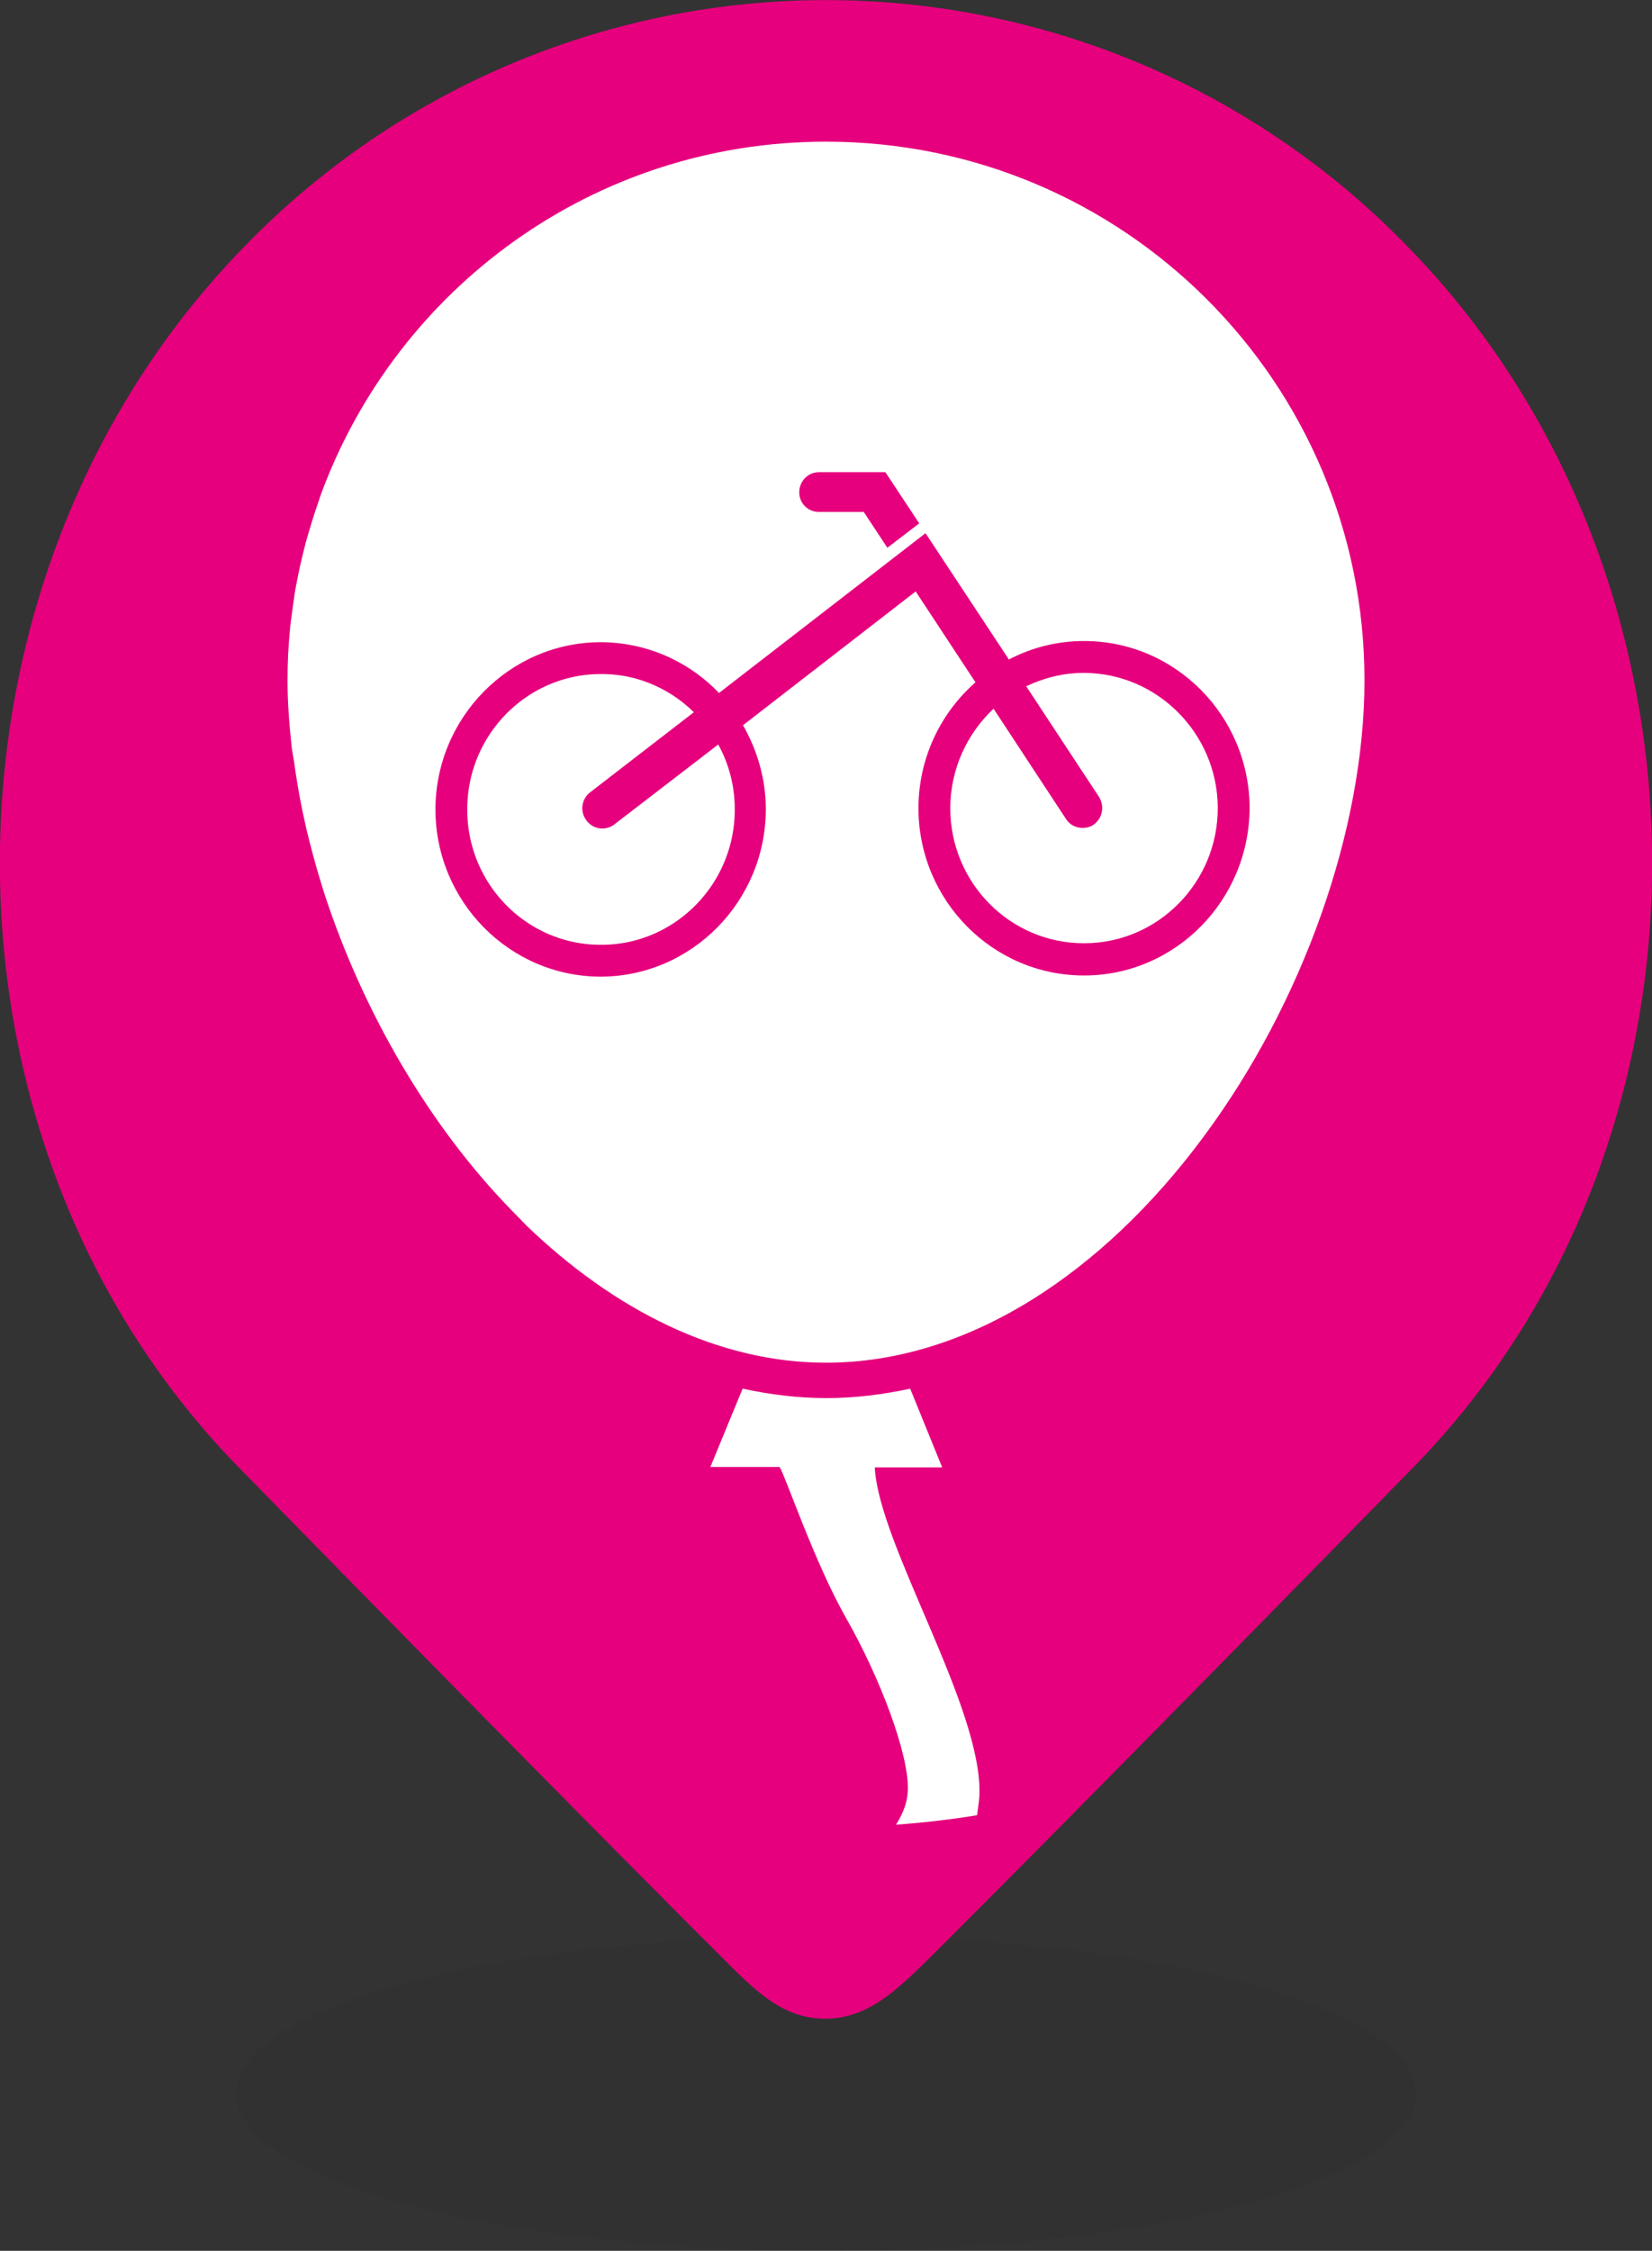 <svg xmlns="http://www.w3.org/2000/svg" viewBox="0 0 42 57.2"><rect x="0" y="0" width="42" height="57.2" fill="#333333" stroke="none"/><style>.st2{fill:#fff}</style><switch><g><g id="Ebene_1"><path d="M21 57.2c8.28 0 15-1.79 15-4s-6.72-4-15-4c-8.28 0-15 1.79-15 4s6.72 4 15 4z" opacity=".05" fill-rule="evenodd" clip-rule="evenodd"/><path d="M35.95 37.27c-5.46 5.58-9.56 9.74-12.29 12.46-.89.88-1.61 1.56-2.66 1.57-1.05.01-1.73-.64-2.6-1.51-2.74-2.74-6.86-6.91-12.35-12.52-8.17-8.37-8.02-22.62.15-30.99a20.585 20.585 0 0129.6 0c8.17 8.37 8.32 22.62.15 30.99z" fill="#e6007d"/></g><g id="Icons_Magenta"><path class="st2" d="M23.95 37.28l-.81-1.99c-.7.15-1.41.24-2.13.24s-1.43-.09-2.13-.24l-.82 1.99h1.76c.13.18.88 2.41 1.68 3.82.88 1.54 1.62 3.51 1.58 4.4-.01.28-.1.55-.3.87.7-.05 1.38-.13 2.06-.24.02-.16.05-.32.06-.5.09-2.23-2.56-6.37-2.66-8.34h1.71zm3.6-20.18c-.52 0-1.02.13-1.46.34l1.85 2.81c.15.24.09.55-.14.71-.09.06-.18.08-.28.08-.16 0-.33-.08-.42-.23l-1.84-2.8c-.67.63-1.1 1.53-1.1 2.53 0 1.9 1.53 3.44 3.41 3.43 1.87 0 3.4-1.55 3.39-3.45-.01-1.88-1.54-3.42-3.41-3.42z"/><path class="st2" d="M21 3.6c-5.91 0-10.91 3.73-12.84 8.96l-.07.21c-.12.34-.22.68-.32 1.03l-.03.12c-.08.31-.15.63-.21.95-.03.15-.05.29-.07.44-.03.24-.07.47-.09.71-.04.42-.06.84-.06 1.27 0 .53.04 1.08.1 1.64.01.13.04.26.06.39.06.43.13.86.22 1.29.03.15.07.31.1.46.11.45.23.91.37 1.36l.09.29c.97 2.96 2.63 5.85 4.74 8.02l.41.42c2.21 2.12 4.84 3.47 7.6 3.47 3.65 0 7.07-2.33 9.59-5.73 2.53-3.4 4.1-7.82 4.1-11.61C34.69 9.72 28.57 3.6 21 3.6zm-.18 8.4h1.69l.86 1.3-.81.62-.6-.91h-1.14c-.28 0-.5-.22-.5-.5s.22-.51.5-.51zm6.74 12.79c-2.32 0-4.2-1.9-4.21-4.24 0-1.28.56-2.43 1.45-3.21l-1.52-2.31-4.39 3.4c.36.63.58 1.36.58 2.13 0 2.34-1.88 4.25-4.19 4.26-2.32 0-4.2-1.9-4.21-4.24 0-2.34 1.88-4.25 4.19-4.26 1.18 0 2.25.49 3.02 1.29l5.25-4.06 2.12 3.21c.57-.3 1.22-.47 1.91-.47 2.32 0 4.2 1.9 4.21 4.24-.01 2.35-1.89 4.26-4.21 4.26z"/><path class="st2" d="M15.62 20.95a.5.5 0 01-.71-.1.511.511 0 01.1-.72l2.63-2.03c-.61-.6-1.45-.98-2.37-.97-1.87 0-3.4 1.55-3.39 3.45 0 1.9 1.53 3.44 3.41 3.43 1.87 0 3.4-1.55 3.39-3.45 0-.59-.15-1.15-.42-1.64l-2.64 2.03z"/></g></g></switch></svg>